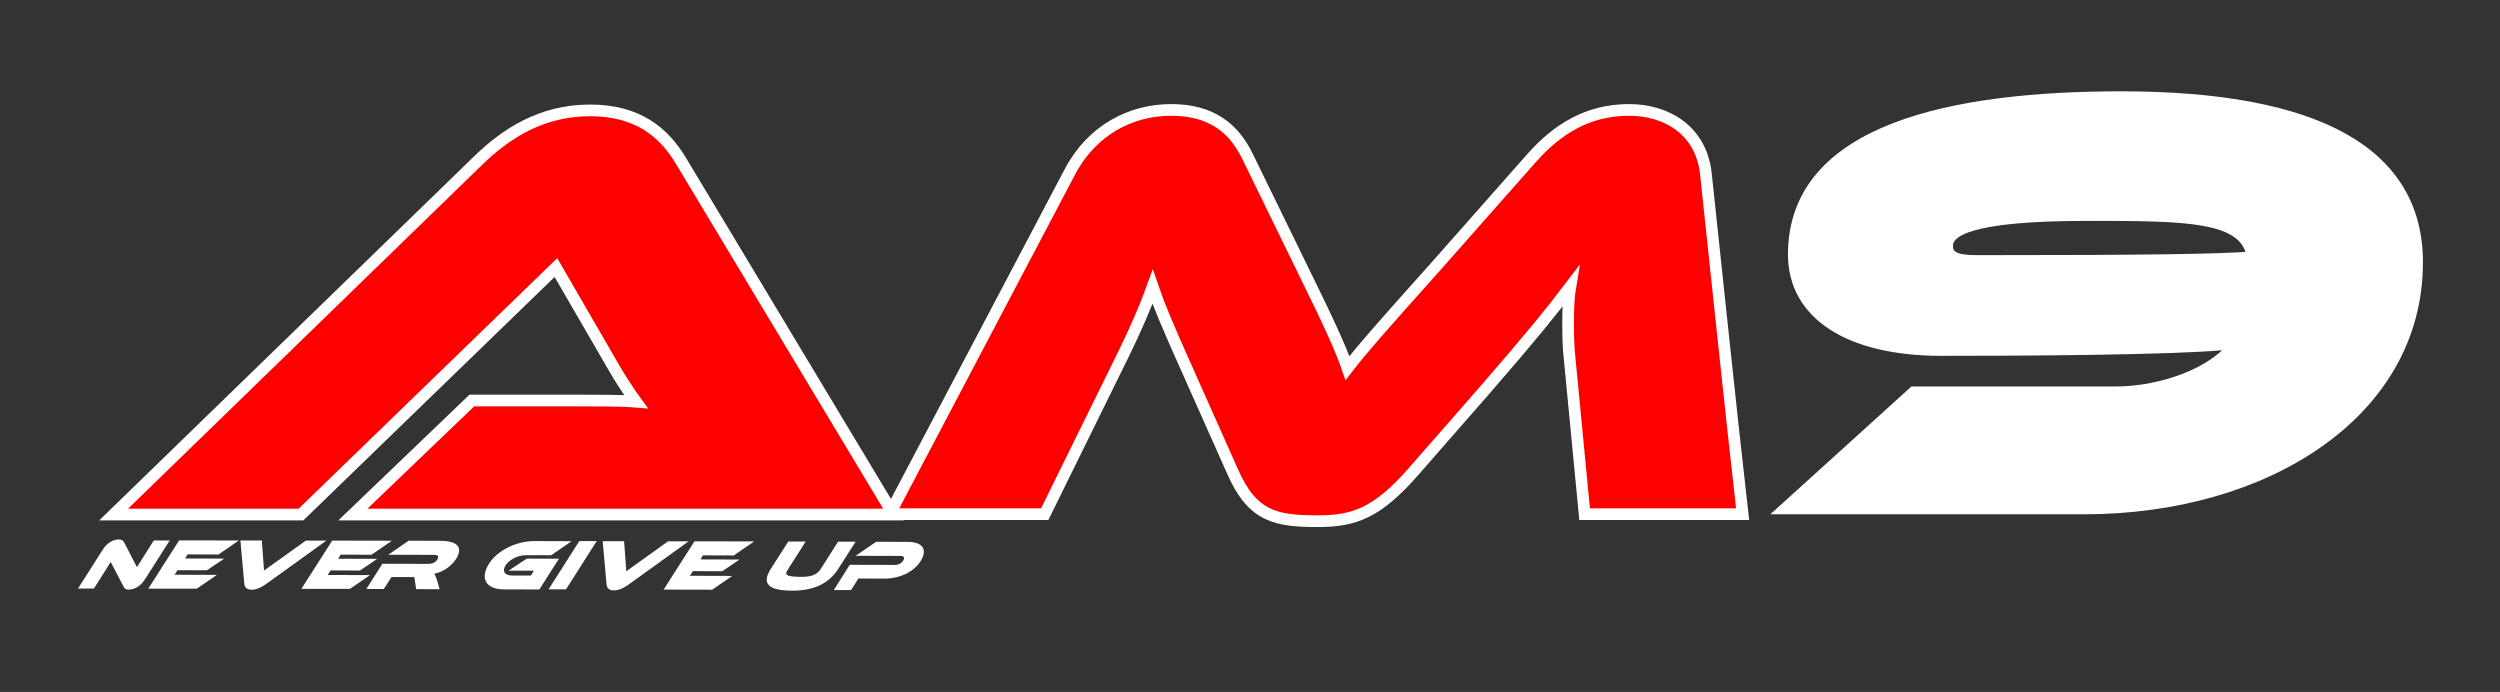 <?xml version="1.0" encoding="UTF-8"?> <svg xmlns="http://www.w3.org/2000/svg" xmlns:xlink="http://www.w3.org/1999/xlink" version="1.1" id="Livello_1" x="0px" y="0px" viewBox="0 0 213.79 59.17" style="enable-background:new 0 0 213.79 59.17;" xml:space="preserve"><rect x="0" y="0" width="213.79" height="59.17" fill="#333333" stroke="none"/> <style type="text/css"> .st0{fill:#FFFFFF;} .st1{fill:#FFFFFF;stroke:#FFFFFF;stroke-miterlimit:10;} .st2{fill:#FF0000;stroke:#FFFFFF;stroke-miterlimit:10;} </style> <g> <g> <path class="st0" d="M9.47,48.06l-1.44,2.27l-1.36,0l2.12-3.33c0.39-0.62,0.94-0.87,1.38-0.87c0.17,0,0.33,0.04,0.44,0.24 l1.1,2.13l1.44-2.28l1.36,0l-2.12,3.33c-0.4,0.62-0.94,0.87-1.38,0.87c-0.19,0-0.34-0.04-0.44-0.25L9.47,48.06z"></path> <path class="st0" d="M12.68,50.34l2.64-4.13l5.1,0.01l-1.74,1.2l-2.64-0.01l-0.21,0.35l3.34,0.01l-1.48,1l-2.51-0.01l-0.25,0.39 l3.62,0.01l-1.72,1.18L12.68,50.34z"></path> <path class="st0" d="M22.8,49.91c-0.37,0.27-0.82,0.52-1.28,0.52s-0.6-0.23-0.63-0.52l-0.33-3.69l1.83,0l0.19,2.57l3.57-2.56 l1.76,0L22.8,49.91z"></path> <path class="st0" d="M25.77,50.36l2.64-4.13l5.1,0.01l-1.74,1.2l-2.64-0.01l-0.21,0.35l3.34,0.01l-1.48,1l-2.51-0.01l-0.25,0.39 l3.62,0.01l-1.72,1.18L25.77,50.36z"></path> <path class="st0" d="M35.59,50.38l-0.16-1.03l-1.95,0l-0.66,1.02l-1.49,0l1.37-2.16l3.91,0.01c0.41,0,0.69-0.15,0.83-0.46 c0.1-0.22-0.03-0.31-0.34-0.31l-3.9-0.01l1.75-1.2l2.74,0.01c0.9,0,1.92,0.25,1.46,1.28c-0.33,0.72-1.13,1.36-2.02,1.54 c0.06,0.07,0.2,0.32,0.37,0.98l0.09,0.34L35.59,50.38z"></path> <path class="st0" d="M43.07,50.4c-1.37,0-1.93-0.78-1.45-1.83c0.61-1.36,2.41-2.31,4.09-2.3l3.17,0.01l-1.74,1.2l-2.2,0 c-0.7,0-1.52,0.44-1.78,1c-0.2,0.45,0.07,0.74,0.67,0.74l1.57,0l0.26-0.42l-2.17,0l1.56-1.03l2.75,0.01l-1.68,2.63L43.07,50.4z"></path> <path class="st0" d="M46.91,50.4l2.63-4.13l1.49,0l-2.63,4.13L46.91,50.4z"></path> <path class="st0" d="M53.78,49.97c-0.37,0.27-0.82,0.52-1.28,0.52c-0.46,0-0.6-0.23-0.63-0.52l-0.33-3.69l1.83,0l0.19,2.57 l3.57-2.56l1.76,0L53.78,49.97z"></path> <path class="st0" d="M56.75,50.42l2.64-4.13l5.1,0.01l-1.74,1.2l-2.64-0.01l-0.21,0.35l3.34,0.01l-1.48,1l-2.51-0.01L59,49.24 l3.62,0.01l-1.72,1.18L56.75,50.42z"></path> <path class="st0" d="M71.67,46.32l1.5,0l-1.49,2.33c-0.8,1.25-2.09,1.87-3.93,1.86c-1.88,0-2.49-0.5-2.04-1.49 c0.05-0.12,0.13-0.25,0.21-0.38l1.49-2.33l1.49,0l-1.44,2.26c-0.1,0.15-0.15,0.23-0.18,0.29c-0.15,0.34,0.07,0.46,1.24,0.47 c0.91,0,1.35-0.19,1.67-0.68L71.67,46.32z"></path> <path class="st0" d="M73.41,49.47l-0.63,0.99l-1.48,0l1.37-2.16l3.88,0.01c0.36,0,0.63-0.23,0.73-0.45 c0.08-0.17,0.02-0.31-0.24-0.32l-3.87-0.01l1.76-1.2l2.67,0.01c1.23,0,1.64,0.56,1.28,1.36c-0.47,1.04-1.75,1.79-3.29,1.78 L73.41,49.47z"></path> </g> <g> <path class="st1" d="M152.69,43.48l10.96-9.93h17.27c4.05,0,8.64-1.71,10.3-4.24c-2.38,0.41-12.03,0.62-25.19,0.62 c-7.86,0-12.63-3.05-12.63-8.17c0-10.76,13.76-13.45,27.99-13.45c16.68,0,25.31,4.71,25.31,14.12c0,12.93-13.1,21.05-28.47,21.05 H152.69z M178.48,18.39c-10.12,0-11.97,1.35-11.97,2.64c0,0.93,0.71,1.29,2.5,1.29c15.37,0,20.43-0.1,23.64-0.31 C192.12,18.39,187.06,18.39,178.48,18.39z"></path> </g> <g> <path class="st2" d="M135.51,43.97l-1.29-13.4c-0.12-1.07-0.12-2.18-0.12-3.15c0-1.17,0.06-2.18,0.18-2.89 c-1.58,2.08-3.21,4.11-7.31,8.83l-6.08,6.95c-3.1,3.55-5.08,4.26-8.18,4.26c-3.57,0-5.61-0.36-7.31-4.26l-3.62-8.12 c-2.05-4.57-2.69-6.14-3.21-7.66c-0.58,1.62-1.46,3.65-2.51,5.79l-6.72,13.65H76.07L91.5,14.68c1.87-3.55,5.2-5.28,8.65-5.28 s5.38,1.57,6.55,4.01l4.56,9.34c2.57,5.23,3.39,7.06,3.97,8.73c1.29-1.67,2.86-3.45,7.54-8.68l8.3-9.39 c2.1-2.33,4.68-4.01,8.24-4.01c3.21,0,6.08,1.73,6.55,5.28c1.05,9.75,2.05,19.54,3.16,29.29H135.51z"></path> </g> <g> <path class="st2" d="M30.18,44l10.17-9.75h8.77c1.87,0,4.09,0,5.26,0.1c-0.41-0.56-1.46-2.13-2.05-3.2l-4.79-8.27L25.74,44H9.72 l31.15-30.25c2.34-2.28,5.38-4.31,9.59-4.31c4.09,0,6.31,1.88,7.77,4.31L76.41,44H30.18z"></path> </g> </g> </svg> 